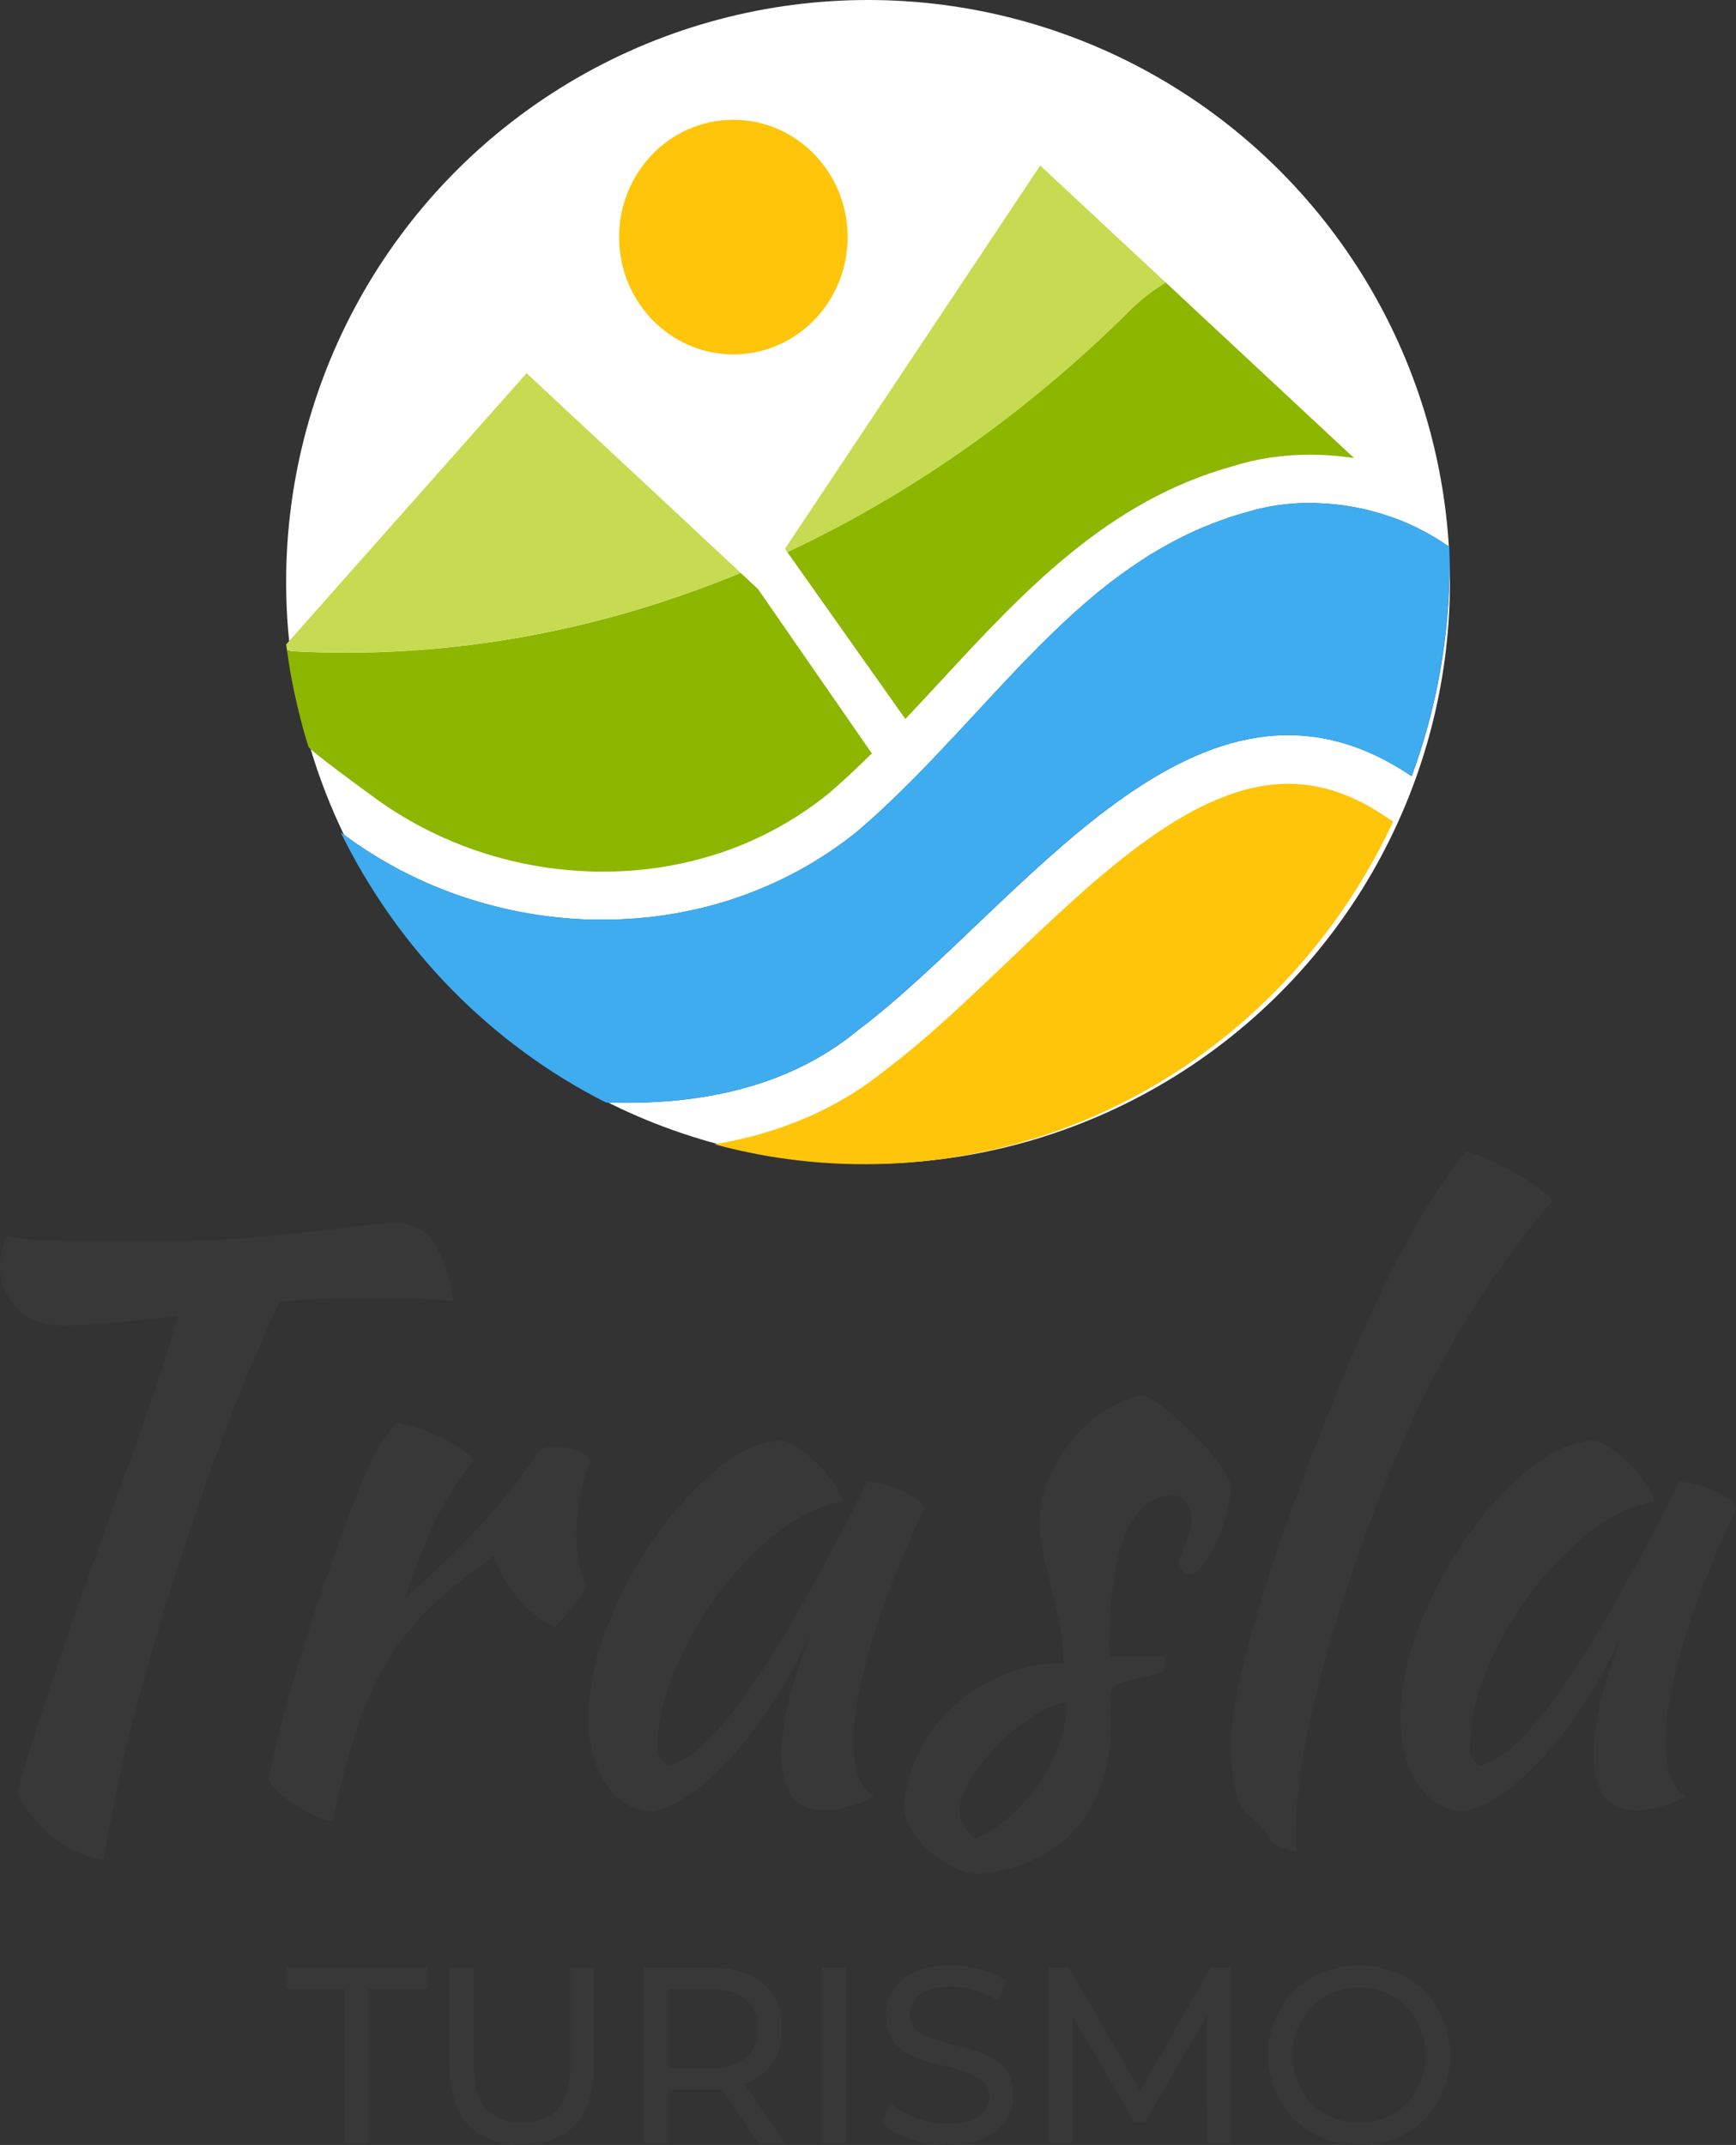 <?xml version="1.0" encoding="UTF-8"?><svg id="Capa_2" xmlns="http://www.w3.org/2000/svg" viewBox="0 0 290.31 358.7"><rect x="0" y="0" width="290.31" height="358.7" fill="#333333" stroke="none"/><defs><style>.cls-1{fill:#5985b2;}.cls-2{fill:#fff;}.cls-3{fill:#383838;}.cls-4{fill:#ffc50b;}.cls-5{fill:#2c5580;}.cls-6{fill:#0260c0;}.cls-7{fill:#8db600;}.cls-8{fill:#c6db52;}.cls-9{fill:#3facef;}</style></defs><g id="Capa_1-2"><circle class="cls-2" cx="145.16" cy="97.31" r="97.31"/><path class="cls-5" d="M205.56,86.6c.06-.03.13-.05.2-.08-.29.09-.57.2-.85.3.21-.08.44-.14.65-.22Z"/><path class="cls-5" d="M208.38,85.74c.82-.27,1.67-.5,2.52-.69-.87.2-1.73.44-2.58.7.02,0,.04,0,.06,0Z"/><path class="cls-5" d="M210.95,85.04c.86-.2,1.73-.36,2.62-.5-.89.13-1.76.3-2.62.5Z"/><path class="cls-5" d="M213.6,84.54c.89-.14,1.8-.24,2.71-.3-.92.08-1.82.17-2.71.3Z"/><path class="cls-5" d="M220.38,84.16c-.15,0-.29-.02-.43-.02h-.72c.45,0,.9,0,1.34.03-.07,0-.12,0-.19,0Z"/><path class="cls-8" d="M194.95,47.25l-21-19.57-42.68,64.09.4.57c20.87-9.78,40.15-23.46,57.04-40.16,1.95-2,4.05-3.62,6.24-4.93Z"/><path class="cls-7" d="M194.95,47.25c-2.19,1.32-4.29,2.93-6.24,4.93-16.88,16.7-36.16,30.38-57.04,40.16l19.73,27.9c2.08-2.18,4.11-4.39,6.12-6.56,13.61-14.71,27.67-29.91,48.62-35.71,4.07-1.29,8.43-1.93,12.96-1.93,2.46,0,4.92.19,7.35.57l-31.51-29.37Z"/><path class="cls-5" d="M226.66,84.86c2.02.38,4.02.91,5.99,1.61-1.97-.69-3.97-1.22-5.99-1.61Z"/><path class="cls-5" d="M232.65,86.46c.98.34,1.96.72,2.91,1.15-.95-.42-1.93-.8-2.91-1.15Z"/><path class="cls-1" d="M125.83,149.22c1.34-.51,2.65-1.08,3.96-1.68-1.3.6-2.62,1.16-3.96,1.68Z"/><path class="cls-1" d="M150.43,132.65c-.31.3-.61.59-.92.89.31-.3.6-.59.91-.89h0Z"/><path class="cls-7" d="M48.01,108.85c.15,1.06.3,2.12.48,3.17.12.69.24,1.36.38,2.05.11.59.23,1.17.35,1.76.12.53.23,1.07.36,1.6.14.64.3,1.27.45,1.89.1.41.2.83.32,1.25.1.43.22.85.34,1.27.11.44.24.89.37,1.32.18.58.34,1.16.53,1.74.18.58,10.14,7.84,10.14,7.84,8.58,6.5,18.83,10.75,29.56,12.33,2.35.34,4.74.56,7.12.65.78.04,1.56.05,2.34.05,5.08,0,10.02-.58,14.76-1.73,2.43-.58,4.81-1.31,7.12-2.19,5.7-2.16,11.02-5.2,15.83-9.06,2.51-2.15,4.95-4.44,7.33-6.8l-19.02-27.47-2.92-2.72c-23.77,9.84-49.42,14.62-75.85,13.06Z"/><path class="cls-8" d="M47.85,107.78c.05.36.11.71.16,1.07,26.43,1.55,52.08-3.23,75.85-13.06l-35.8-33.38-40.22,45.37Z"/><path class="cls-1" d="M150.43,132.65c-.31.3-.61.59-.92.89.31-.3.6-.59.91-.89h0Z"/><path class="cls-3" d="M122.64,150.37v1.93h-7.09c.52-.11,1.04-.23,1.55-.35,1.58-.37,3.13-.81,4.68-1.29.15-.05.29-.09.44-.14.07-.02.14-.04.21-.07.06-.02.14-.05.21-.08Z"/><path class="cls-6" d="M242.43,91.5c-.32-.23-.66-.46-.99-.68-.06-.04-.12-.08-.18-.11-.13-.1-.27-.18-.4-.26-.02-.02-.04-.03-.06-.04-.25-.16-.51-.32-.77-.48-.14-.09-.28-.17-.43-.25-.05-.03-.08-.05-.13-.08-.36-.22-.72-.42-1.09-.62-.93-.5-1.87-.96-2.83-1.38-.95-.43-1.93-.81-2.91-1.15-1.97-.69-3.97-1.23-5.99-1.61-.5-.1-1.01-.18-1.51-.26-.51-.08-1.01-.14-1.52-.2-.5-.06-1.01-.1-1.51-.14-.49-.04-.99-.07-1.48-.09h-.06c-.07,0-.12,0-.19,0-.15,0-.29-.02-.43-.02h-.72c-.18,0-.36,0-.54,0-.25,0-.5,0-.75,0-.07,0-.16,0-.23,0-.46,0-.93.04-1.38.07h-.02c-.91.07-1.82.16-2.71.3h-.03c-.89.13-1.76.3-2.62.5,0,0-.03,0-.05,0-.87.2-1.73.44-2.58.7-.87.24-1.72.5-2.57.77-.29.09-.57.2-.85.3-.02,0-.03,0-.05.02-.12.05-.25.1-.37.13-.33.12-.67.23-.99.35-.16.06-.32.11-.47.17-.66.26-1.29.51-1.93.78-.07.03-.14.06-.21.09-.05.02-.1.05-.16.07-.06.03-.11.06-.18.08-.67.3-1.33.59-1.97.9-.06.03-.12.06-.18.09-.7.33-1.38.69-2.06,1.04-.02,0-.03.02-.05.03-.14.07-.28.15-.42.22-.57.31-1.13.62-1.69.94-.18.1-.36.21-.54.31-.06.04-.11.07-.17.1-.28.16-.55.33-.82.5-.21.13-.43.26-.64.39-.14.09-.29.18-.43.27-.14.09-.27.18-.41.28-.41.26-.82.53-1.21.8-.32.21-.63.42-.95.65,0,0-.02,0-.03.02-.41.29-.81.56-1.21.86-.06.04-.11.08-.17.11-.16.11-.32.23-.47.35-.48.36-.97.72-1.46,1.09-.18.14-.36.28-.54.43-.48.38-.96.76-1.45,1.15-.06.05-.12.1-.19.15-.08.07-.16.13-.24.2-.62.51-1.23,1.04-1.84,1.56h0c-.61.53-1.21,1.08-1.82,1.62-.15.12-.29.26-.43.39-.46.42-.93.85-1.39,1.28-.16.15-.32.3-.47.45-.48.46-.96.92-1.45,1.39-.1.09-.2.19-.31.3-1.21,1.18-2.41,2.38-3.61,3.62-.1.09-.19.19-.29.3-.56.56-1.1,1.12-1.63,1.69-1.09,1.15-2.19,2.3-3.27,3.48-.74.79-1.47,1.57-2.21,2.37-.61.66-1.22,1.31-1.84,1.98-1.09,1.19-2.19,2.37-3.3,3.55-1.1,1.18-2.22,2.36-3.34,3.54-1.86,1.95-3.75,3.87-5.68,5.75-.31.3-.6.6-.91.89-.66.63-1.33,1.26-1.99,1.88-.57.52-1.13,1.05-1.71,1.56-.79.7-1.58,1.41-2.38,2.09-6.19,5-13.07,8.69-20.29,11.14-.17.06-.33.11-.5.16-.07.03-.15.06-.21.08-.07.03-.14.05-.21.07-.15.06-.29.1-.44.14-1.55.49-3.11.92-4.68,1.29-.51.12-1.03.24-1.55.35h-.03c-.53.11-1.06.22-1.59.32-.3.06-.6.11-.92.17-1.57.28-3.13.5-4.71.66-5.65.61-11.36.52-16.98-.22-.89-.11-1.77-.25-2.65-.4-.45-.07-.9-.15-1.34-.24-1.77-.33-3.53-.73-5.28-1.2-.87-.23-1.74-.48-2.61-.74-.93-.29-1.84-.58-2.75-.89-.91-.31-1.82-.66-2.72-1.02-1.39-.54-2.76-1.14-4.13-1.78-1.35-.64-2.7-1.31-4.01-2.04-.88-.49-1.75-.99-2.61-1.5-1.14-.69-2.27-1.42-3.38-2.18-.81-.55-1.6-1.12-2.39-1.71-.13-.09-.25-.17-.37-.27,9.58,19.55,25.18,35.46,44.32,45.14,15.09.53,30.24-2.29,42.05-12.01,27.57-20.75,56.96-66.75,92.68-42.54,4.1-11.09,6.35-23.12,6.35-35.69,0-.89,0-1.77-.04-2.66Z"/><path class="cls-4" d="M232.96,137.41c-15.74,33.87-49.4,57.28-88.39,57.28-8.66,0-17.07-1.15-25.07-3.33,11.2-1.89,20.83-6.09,28.72-12.54,6.82-5.15,13.42-11.45,20.42-18.13,15.26-14.56,31.05-29.62,46.81-29.62,5.49,0,10.83,1.81,16.31,5.52l1.2.81Z"/><path class="cls-9" d="M242.43,91.5c-.32-.23-.66-.46-.99-.68-.06-.04-.12-.08-.18-.11-.13-.1-.27-.18-.4-.26-.02-.02-.04-.03-.06-.04-.25-.16-.51-.32-.77-.48-.14-.09-.28-.17-.43-.25-.05-.03-.08-.05-.13-.08-.36-.22-.72-.42-1.09-.62-.93-.5-1.87-.96-2.83-1.38-.95-.43-1.93-.81-2.91-1.15-1.97-.69-3.97-1.23-5.99-1.61-.5-.1-1.01-.18-1.51-.26-.51-.08-1.01-.14-1.52-.2-.5-.06-1.01-.1-1.51-.14-.49-.04-.99-.07-1.48-.09h-.06c-.07,0-.12,0-.19,0-.15,0-.29-.02-.43-.02h-.72c-.18,0-.36,0-.54,0-.25,0-.5,0-.75,0-.07,0-.16,0-.23,0-.46,0-.93.04-1.38.07h-.02c-.91.07-1.82.16-2.71.3h-.03c-.89.13-1.76.3-2.62.5,0,0-.03,0-.05,0-.87.2-1.73.44-2.58.7-.87.24-1.72.5-2.57.77-.29.09-.57.2-.85.3-.02,0-.03,0-.05.02-.12.05-.25.1-.37.13-.33.12-.67.23-.99.35-.16.06-.32.11-.47.17-.66.26-1.29.51-1.93.78-.07.03-.14.06-.21.09-.05.02-.1.05-.16.07-.06.03-.11.06-.18.08-.67.3-1.33.59-1.97.9-.06.03-.12.06-.18.09-.7.33-1.38.69-2.06,1.04-.02,0-.03.02-.05.03-.14.07-.28.15-.42.22-.57.31-1.13.62-1.69.94-.18.1-.36.21-.54.31-.06.04-.11.07-.17.1-.28.16-.55.33-.82.5-.21.13-.43.26-.64.39-.14.09-.29.18-.43.27-.14.09-.27.18-.41.28-.41.26-.82.53-1.21.8-.32.21-.63.44-.95.65,0,0-.02,0-.03.02-.41.29-.81.56-1.21.86-.06.04-.11.08-.17.11-.16.11-.32.23-.47.35-.48.36-.97.72-1.46,1.09-.18.14-.36.28-.54.43-.48.38-.96.76-1.45,1.15-.06.05-.12.1-.19.15-.08.07-.16.13-.24.2-.62.51-1.23,1.04-1.84,1.56h0c-.61.53-1.21,1.08-1.82,1.62-.15.12-.29.26-.43.39-.46.42-.93.85-1.39,1.28-.16.15-.32.3-.47.45-.48.46-.96.92-1.45,1.39-.1.09-.2.19-.31.3-1.21,1.18-2.41,2.38-3.61,3.62-.1.09-.19.19-.29.3-.56.56-1.1,1.12-1.63,1.69-1.09,1.15-2.19,2.3-3.27,3.48-.74.79-1.47,1.57-2.21,2.37-.61.66-1.22,1.31-1.84,1.98-1.09,1.19-2.19,2.37-3.3,3.55-1.1,1.18-2.22,2.36-3.34,3.54-1.86,1.95-3.75,3.87-5.68,5.75-.31.3-.6.6-.91.89-.66.63-1.33,1.26-1.99,1.88-.5.47-1.01.93-1.52,1.39-.06.06-.12.11-.19.17-.79.7-1.58,1.41-2.38,2.09-.39.31-.78.62-1.17.92-.79.61-1.59,1.19-2.38,1.75-1.61,1.12-3.26,2.17-4.94,3.14-.84.49-1.69.94-2.55,1.39-.86.45-1.72.87-2.6,1.28-1.31.6-2.62,1.16-3.96,1.68-.9.35-1.8.68-2.7.98-.17.06-.33.11-.5.17-.07.03-.14.05-.21.07-.07.03-.14.05-.21.07-.15.06-.29.1-.44.14-1.36.43-2.74.82-4.12,1.15-.19.06-.38.1-.57.14-.19.05-.4.1-.6.13-.13.04-.26.07-.4.1-.18.05-.36.09-.55.12h-.03c-.21.05-.43.1-.64.13-.32.08-.63.13-.95.19-.3.06-.6.11-.92.17-.31.06-.61.1-.92.15-.81.13-1.62.25-2.44.35-.06,0-.11,0-.18.02-.39.05-.78.1-1.18.13-.62.07-1.23.12-1.85.17h-.03c-.55.05-1.1.09-1.65.11-.23.02-.46.03-.7.04-.47.02-.95.04-1.43.05-.62.02-1.25.03-1.87.03h0c-.47,0-.95,0-1.43-.02-.45,0-.91-.02-1.36-.04-.06,0-.12,0-.18,0-.45,0-.9-.04-1.34-.07-.35-.02-.7-.04-1.06-.07-.19,0-.36-.03-.55-.05-1.01-.08-2.01-.18-3.01-.3-.18-.02-.34-.05-.52-.07-.2-.03-.41-.06-.6-.09-.45-.06-.88-.12-1.32-.19-.25-.04-.49-.09-.73-.12-.45-.07-.9-.15-1.34-.24-.19-.04-.38-.08-.57-.11-.25-.05-.5-.1-.75-.15-.41-.09-.83-.17-1.23-.27-.91-.2-1.82-.43-2.72-.67-.87-.23-1.74-.48-2.61-.74-.93-.28-1.84-.57-2.75-.89-.91-.31-1.82-.66-2.72-1.02-.45-.17-.9-.36-1.34-.55-.43-.17-.84-.35-1.27-.54-.5-.22-1.01-.45-1.51-.69-.4-.18-.79-.37-1.19-.57-.44-.21-.87-.43-1.3-.66-.44-.22-.86-.45-1.29-.69-.08-.04-.16-.08-.24-.12-.34-.19-.7-.38-1.04-.58-.43-.24-.84-.49-1.26-.74-.1-.06-.21-.11-.32-.18-.22-.13-.44-.27-.66-.41-.92-.56-1.83-1.15-2.73-1.77-.81-.54-1.6-1.11-2.39-1.71-.13-.09-.25-.17-.37-.27,9.58,19.55,25.18,35.46,44.32,45.14,15.09.53,30.24-2.29,42.05-12.01,27.57-20.75,56.96-66.75,92.68-42.54,4.1-11.09,6.35-23.12,6.35-35.69,0-.89,0-1.77-.04-2.66Z"/><ellipse class="cls-4" cx="122.64" cy="39.65" rx="19.11" ry="19.62"/><path class="cls-3" d="M10.75,221.63c-3.46,0-6.11-.97-7.97-2.92-1.86-1.95-2.78-4.31-2.78-7.08,0-.69.11-1.51.32-2.47.21-.95.5-1.78.84-2.47,1.12.3,2.78.51,4.99.63,2.2.12,4.77.18,7.71.18h14.96c5.57,0,10.9-.26,16-.78,5.1-.52,9.59-1.02,13.47-1.49,3.89-.47,6.39-.71,7.51-.71,3.19,0,5.51,1.19,6.93,3.56,1.43,2.38,2.48,5.55,3.17,9.52-2.25-.26-4.47-.39-6.67-.39h-13.99c-2.81,0-5.63.17-8.48.52-1.21,2.51-2.55,5.48-4.02,8.9-1.47,3.42-2.91,6.99-4.34,10.72-1.43,3.72-2.79,7.43-4.08,11.11-1.3,3.68-2.42,6.99-3.37,9.94-1.9,5.72-3.56,11-4.99,15.85-1.43,4.85-2.68,9.38-3.76,13.58-1.08,4.2-2.01,8.21-2.79,12.02-.78,3.81-1.47,7.53-2.07,11.17-5.79-.86-10.62-4.49-14.51-10.88.69-2.68,1.53-5.59,2.53-8.74.99-3.15,2.16-6.74,3.5-10.75,1.34-4.02,2.91-8.57,4.73-13.67,1.81-5.09,3.89-10.88,6.22-17.36.86-2.42,1.77-4.94,2.72-7.58.95-2.63,1.88-5.25,2.79-7.84.91-2.59,1.73-5.09,2.46-7.51.73-2.42,1.36-4.62,1.88-6.61-3.63.43-7.06.8-10.3,1.1-3.24.3-6.11.45-8.62.45Z"/><path class="cls-3" d="M44.95,297.55c.43-2.5,1.19-5.81,2.27-9.91,1.08-4.1,2.35-8.46,3.82-13.08,1.47-4.62,3.02-9.26,4.66-13.93,1.64-4.66,3.24-8.85,4.79-12.57,1.12-2.68,2.12-4.77,2.98-6.28.86-1.51,1.81-2.79,2.85-3.82,1.21.17,2.46.48,3.76.91,1.3.43,2.55.95,3.76,1.55,1.21.6,2.29,1.23,3.24,1.88.95.65,1.68,1.28,2.2,1.88-2.33,2.77-4.38,5.92-6.15,9.46-1.77,3.54-3.56,8.08-5.38,13.6,4.66-4.15,8.79-8.12,12.37-11.92,3.58-3.8,6.93-8.03,10.04-12.7.52-.43,1.43-.65,2.72-.65,1.21,0,2.37.19,3.5.58,1.12.39,1.9.93,2.33,1.62-1.55,4.15-2.33,8.25-2.33,12.31,0,3.8.56,6.65,1.69,8.55-.09.52-.67,1.51-1.75,2.98-1.08,1.47-2.27,2.85-3.56,4.15-2.33-1.21-4.4-2.87-6.22-4.99-1.81-2.12-3.15-4.42-4.02-6.93-4.06,2.85-7.51,5.63-10.36,8.36-2.85,2.72-5.29,5.74-7.32,9.07-2.03,3.33-3.76,7.15-5.18,11.47-1.43,4.32-2.78,9.46-4.08,15.42-.78-.09-1.71-.37-2.79-.84-1.08-.48-2.16-1.06-3.24-1.75-1.08-.69-2.05-1.42-2.91-2.2-.87-.78-1.43-1.51-1.69-2.2Z"/><path class="cls-3" d="M144.96,247.8c.86,0,1.88.15,3.04.45,1.17.3,2.22.69,3.17,1.17.95.48,1.75.97,2.4,1.49.65.52.97.99.97,1.43-1.73,3.63-3.33,7.28-4.79,10.95-1.47,3.67-2.72,7.19-3.76,10.56-1.04,3.37-1.84,6.52-2.4,9.46-.56,2.94-.84,5.49-.84,7.64,0,2.42.26,4.43.78,6.02.52,1.6,1.38,2.74,2.59,3.43-1.04.69-2.38,1.25-4.02,1.68-1.64.43-3.11.65-4.4.65-4.66,0-7-3.19-7-9.59,0-4.92,1.64-11.66,4.92-20.21-1.73,3.96-3.72,7.68-5.96,11.16-2.25,3.48-4.54,6.56-6.87,9.22-2.33,2.67-4.69,4.84-7.06,6.51-2.38,1.67-4.56,2.69-6.54,3.03-3.2,0-5.79-1.45-7.77-4.36-1.99-2.9-2.98-6.61-2.98-11.12,0-4.86,1.04-9.97,3.11-15.35,2.07-5.38,4.73-10.36,7.97-14.96,3.24-4.6,6.76-8.43,10.56-11.51,3.8-3.08,7.47-4.62,11.01-4.62.86.26,1.84.78,2.92,1.55,1.08.78,2.12,1.68,3.11,2.71.99,1.03,1.83,2.09,2.53,3.17.69,1.08,1.08,2,1.17,2.78-3.46.52-7.02,2.2-10.69,5.04-3.67,2.84-6.99,6.27-9.97,10.27-2.98,4.01-5.42,8.29-7.32,12.86-1.9,4.57-2.85,8.83-2.85,12.79,0,1.64.6,2.67,1.81,3.1,2.5-.52,5.4-2.66,8.68-6.41,3.28-3.76,7.25-9.56,11.92-17.42.86-1.55,1.84-3.28,2.92-5.18,1.08-1.9,2.18-3.89,3.3-5.96,1.12-2.07,2.22-4.17,3.3-6.28,1.08-2.12,2.09-4.17,3.04-6.15Z"/><path class="cls-3" d="M205.85,248.38c-.09,1.64-.37,3.35-.84,5.12-.48,1.77-1.06,3.37-1.75,4.79-.69,1.43-1.43,2.61-2.2,3.56-.78.95-1.51,1.43-2.2,1.43-.95-.09-1.51-.73-1.68-1.94,0-.26.11-.67.32-1.23.21-.56.45-1.19.71-1.88.26-.69.5-1.38.71-2.07.21-.69.32-1.3.32-1.81,0-1.21-.28-2.22-.84-3.04-.56-.82-1.32-1.23-2.27-1.23-3.46,0-6.09,2.15-7.9,6.45-1.81,4.3-2.72,10.61-2.72,18.95,0,.86.04,1.38.13,1.55h9.07c.09.17.13.52.13,1.03,0,.78-.17,1.33-.52,1.68-1.99.43-3.56.8-4.73,1.1-1.16.3-2.05.58-2.66.84-.6.26-.97.54-1.1.84-.13.3-.19.71-.19,1.22,0,.69.02,1.37.07,2.06.04.69.06,1.55.06,2.58,0,7.22-1.96,13.03-5.89,17.43-3.93,4.4-9.39,6.94-16.39,7.63-1.21-.09-2.46-.43-3.76-1.04-1.3-.61-2.53-1.38-3.69-2.33-1.17-.95-2.18-2.01-3.04-3.17-.86-1.17-1.47-2.35-1.81-3.56,0-3.31.69-6.46,2.07-9.47,1.38-3,3.26-5.66,5.63-7.96,2.37-2.31,5.18-4.18,8.42-5.62,3.24-1.44,6.76-2.15,10.56-2.15,0-2.17-.22-4.29-.65-6.37s-.89-4.1-1.36-6.05c-.48-1.95-.93-3.86-1.36-5.73-.43-1.86-.65-3.71-.65-5.53,0-2.34.47-4.66,1.43-6.96.95-2.3,2.2-4.42,3.76-6.38,1.55-1.95,3.37-3.62,5.44-5.01,2.07-1.39,4.23-2.34,6.48-2.86.95.26,2.22,1.02,3.82,2.27,1.6,1.25,3.17,2.66,4.73,4.21,1.55,1.55,2.93,3.13,4.14,4.73,1.21,1.6,1.94,2.91,2.2,3.95ZM163.1,307.46c2.07-.86,4.04-2.12,5.89-3.76,1.86-1.64,3.48-3.5,4.86-5.57,1.38-2.07,2.48-4.28,3.3-6.61.82-2.33,1.23-4.62,1.23-6.87-1.73.26-3.63,1.06-5.7,2.4-2.07,1.34-4.01,2.94-5.83,4.79-1.81,1.86-3.33,3.78-4.53,5.76-1.21,1.99-1.81,3.71-1.81,5.18,0,1.9.86,3.45,2.59,4.66Z"/><path class="cls-3" d="M205.85,291.85c0-3.8.91-9.13,2.72-16,1.81-6.87,4.36-14.88,7.64-24.03,5.35-14.59,10.38-26.75,15.09-36.47,4.71-9.72,9.31-17.29,13.8-22.74,1.04.17,2.31.6,3.82,1.3,1.51.69,3,1.45,4.47,2.27,1.47.82,2.78,1.66,3.95,2.53,1.17.86,1.92,1.55,2.27,2.07-6.74,7.95-12.65,16.5-17.75,25.65-5.1,9.16-9.76,19.65-13.99,31.48-3.63,10.19-6.39,19.37-8.29,27.53-1.9,8.16-2.85,14.96-2.85,20.4v2.72c0,.34.04.69.13,1.04-1.21-.17-2.25-.48-3.11-.91-.87-.43-1.43-.95-1.68-1.55-.17-.43-.65-1.06-1.43-1.88-.78-.82-1.47-1.45-2.07-1.88-.78-.52-1.43-1.88-1.94-4.08s-.78-4.68-.78-7.45Z"/><path class="cls-3" d="M280.73,247.8c.86,0,1.88.15,3.04.45,1.17.3,2.22.69,3.17,1.17.95.48,1.75.97,2.4,1.49.65.52.97.99.97,1.43-1.73,3.63-3.33,7.28-4.79,10.95-1.47,3.67-2.72,7.19-3.76,10.56-1.04,3.37-1.84,6.52-2.4,9.46-.56,2.94-.84,5.49-.84,7.64,0,2.42.26,4.43.78,6.02.52,1.6,1.38,2.74,2.59,3.43-1.04.69-2.38,1.25-4.02,1.68-1.64.43-3.11.65-4.4.65-4.66,0-7-3.19-7-9.59,0-4.92,1.64-11.66,4.92-20.21-1.73,3.96-3.72,7.68-5.96,11.16-2.25,3.48-4.54,6.56-6.87,9.22-2.33,2.67-4.69,4.84-7.06,6.51-2.38,1.67-4.56,2.69-6.54,3.03-3.2,0-5.79-1.45-7.77-4.36-1.99-2.9-2.98-6.61-2.98-11.12,0-4.86,1.04-9.97,3.11-15.35,2.07-5.38,4.73-10.36,7.97-14.96,3.24-4.6,6.76-8.43,10.56-11.51,3.8-3.08,7.47-4.62,11.01-4.62.86.26,1.84.78,2.92,1.55,1.08.78,2.12,1.68,3.11,2.71.99,1.03,1.83,2.09,2.53,3.17.69,1.08,1.08,2,1.17,2.78-3.46.52-7.02,2.2-10.69,5.04-3.67,2.84-6.99,6.27-9.97,10.27-2.98,4.01-5.42,8.29-7.32,12.86-1.9,4.57-2.85,8.83-2.85,12.79,0,1.64.6,2.67,1.81,3.1,2.5-.52,5.4-2.66,8.68-6.41,3.28-3.76,7.25-9.56,11.92-17.42.86-1.55,1.84-3.28,2.92-5.18,1.08-1.9,2.18-3.89,3.3-5.96,1.12-2.07,2.22-4.17,3.3-6.28,1.08-2.12,2.09-4.17,3.04-6.15Z"/><path class="cls-3" d="M57.65,358.37v-25.71h-9.8v-3.65h23.64v3.65h-9.8v25.71h-4.04Z"/><path class="cls-3" d="M87.25,358.7c-3.76,0-6.71-1.1-8.86-3.31-2.15-2.21-3.23-5.44-3.23-9.69v-16.69h4.08v16.52c0,3.27.7,5.66,2.1,7.17,1.4,1.51,3.38,2.27,5.94,2.27s4.58-.76,5.98-2.27c1.4-1.51,2.1-3.9,2.1-7.17v-16.52h3.96v16.69c0,4.25-1.07,7.48-3.21,9.69-2.14,2.21-5.1,3.31-8.88,3.31Z"/><path class="cls-3" d="M107.71,358.37v-29.35h11.15c2.5,0,4.64.41,6.41,1.22,1.77.81,3.13,1.99,4.08,3.52.95,1.54,1.43,3.37,1.43,5.49s-.48,3.95-1.43,5.47c-.95,1.52-2.31,2.69-4.08,3.5-1.77.81-3.91,1.22-6.41,1.22h-8.9l1.84-1.93v10.86h-4.08ZM111.79,347.92l-1.84-2.05h8.78c2.61,0,4.59-.58,5.94-1.74,1.35-1.16,2.02-2.79,2.02-4.88s-.67-3.72-2.02-4.86c-1.35-1.15-3.33-1.72-5.94-1.72h-8.78l1.84-2.1v17.36ZM126.82,358.37l-7.27-10.65h4.37l7.35,10.65h-4.45Z"/><path class="cls-3" d="M137.4,358.37v-29.35h4.08v29.35h-4.08Z"/><path class="cls-3" d="M158.39,358.7c-2.18,0-4.26-.34-6.25-1.03-1.99-.68-3.55-1.57-4.69-2.66l1.51-3.27c1.09.98,2.48,1.79,4.17,2.43,1.69.64,3.44.96,5.27.96,1.66,0,3.01-.2,4.04-.59,1.04-.39,1.8-.93,2.29-1.62.49-.68.73-1.46.73-2.33,0-1.01-.32-1.82-.96-2.43-.64-.61-1.47-1.11-2.49-1.49-1.02-.38-2.14-.71-3.37-.99-1.23-.28-2.46-.61-3.69-.98-1.24-.38-2.37-.86-3.39-1.45-1.02-.59-1.85-1.38-2.47-2.37-.63-.99-.94-2.27-.94-3.84s.39-2.9,1.16-4.17c.78-1.27,1.97-2.29,3.59-3.06,1.62-.77,3.68-1.15,6.19-1.15,1.66,0,3.31.22,4.94.67,1.63.45,3.05,1.09,4.25,1.93l-1.35,3.35c-1.23-.84-2.52-1.45-3.88-1.82s-2.68-.57-3.96-.57c-1.61,0-2.93.21-3.96.63-1.04.42-1.79.98-2.27,1.68-.48.7-.72,1.48-.72,2.35,0,1.03.32,1.86.96,2.48.64.61,1.47,1.1,2.49,1.47,1.02.36,2.14.69,3.37.98,1.22.29,2.46.62,3.69.99,1.24.36,2.37.84,3.39,1.43,1.02.59,1.84,1.37,2.47,2.35.63.98.94,2.24.94,3.77s-.4,2.86-1.18,4.13c-.79,1.27-2.01,2.29-3.65,3.06-1.65.77-3.72,1.15-6.23,1.15Z"/><path class="cls-3" d="M175.41,358.37v-29.35h3.35l12.82,22.18h-1.8l12.66-22.18h3.35l.04,29.35h-3.92l-.04-23.02h.94l-11.27,19.46h-1.88l-11.35-19.46h1.02v23.02h-3.92Z"/><path class="cls-3" d="M227.31,358.7c-2.18,0-4.2-.38-6.06-1.13-1.87-.76-3.48-1.81-4.84-3.17-1.36-1.36-2.42-2.94-3.18-4.76-.76-1.82-1.14-3.8-1.14-5.95s.38-4.14,1.14-5.95c.76-1.82,1.82-3.4,3.18-4.76,1.36-1.36,2.97-2.41,4.82-3.17,1.85-.75,3.88-1.13,6.08-1.13s4.19.37,6.04,1.11c1.85.74,3.46,1.79,4.82,3.15,1.36,1.36,2.41,2.95,3.16,4.78.75,1.83,1.12,3.82,1.12,5.98s-.37,4.18-1.12,6c-.75,1.82-1.8,3.4-3.16,4.76-1.36,1.36-2.97,2.4-4.82,3.15-1.85.74-3.86,1.11-6.04,1.11ZM227.27,354.97c1.61,0,3.08-.28,4.43-.84,1.35-.56,2.52-1.35,3.51-2.37,1-1.02,1.77-2.22,2.33-3.59.56-1.37.84-2.86.84-4.49s-.28-3.11-.84-4.47c-.56-1.36-1.33-2.55-2.33-3.59-.99-1.03-2.16-1.83-3.51-2.39-1.35-.56-2.82-.84-4.43-.84s-3.04.28-4.39.84c-1.35.56-2.52,1.36-3.53,2.39s-1.79,2.23-2.35,3.59c-.56,1.36-.84,2.84-.84,4.47s.28,3.12.84,4.49c.56,1.37,1.34,2.57,2.35,3.59,1.01,1.02,2.19,1.81,3.53,2.37,1.35.56,2.81.84,4.39.84Z"/></g></svg>